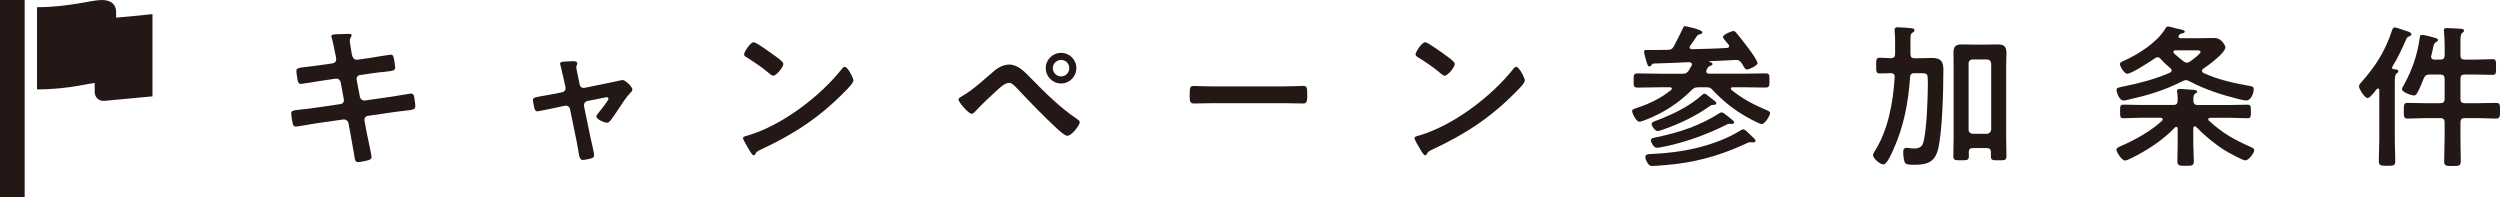 <?xml version="1.0" encoding="UTF-8"?>
<svg id="_レイヤー_2" data-name="レイヤー 2" xmlns="http://www.w3.org/2000/svg" viewBox="0 0 747.2 58.98">
  <defs>
    <style>
      .cls-1 {
        fill: #231815;
      }
    </style>
  </defs>
  <g id="_文字" data-name="文字">
    <g>
      <g>
        <rect class="cls-1" width="7.37" height="58.98"/>
        <path class="cls-1" d="m28.3,5.84v21.71c0,.73.31,1.44.85,1.93s1.27.74,2,.67l14.42-1.35V4.22s-9.38.98-17.28,1.62Z"/>
        <path class="cls-1" d="m34.71,3.69c0-2.15-1.23-3.69-4.3-3.69s-9.83,2.15-19.35,2.15v24.57c10.14,0,16.28-2.15,19.35-2.15s3.99.92,4.3,1.84V3.69Z"/>
      </g>
      <g>
        <path class="cls-1" d="m99.48,18.92c.6-.09,1.01-.6,1.01-1.2,0-.23-.05-.46-.09-.74l-.23-1.06c-.28-1.24-.64-3.36-1.01-4.55-.05-.14-.14-.32-.14-.51,0-.6.78-.6,1.93-.64,1.1-.05,2.21-.09,3.31-.09.28,0,.83,0,.83.41,0,.46-.55.78-.55,1.7,0,.46.46,2.99.55,3.63l.18.78c.18.74.74,1.29,1.52,1.2l3.82-.55c.83-.14,5.89-.97,6.17-.97.83,0,.87.83,1.01,1.52.09.55.32,1.79.32,2.3,0,.97-.6,1.01-3.27,1.33-.92.09-2.07.18-3.54.41l-3.73.55c-.69.09-1.1.78-.97,1.43l.97,5.06c.14.74.78,1.2,1.52,1.1l7.45-1.06c.78-.09,6.03-1.01,6.26-1.01.87,0,.97.69,1.1,1.7.05.18.05.37.09.6.05.41.14,1.06.14,1.43,0,1.01-.46,1.1-3.27,1.43-.92.09-2.12.23-3.68.46l-7.27,1.06c-.69.09-1.1.74-.97,1.43l.55,3.04c.23,1.24,1.56,7.13,1.56,7.82,0,.64-.51.78-1.01.97-.74.18-2.3.55-3.04.55-.87,0-.97-.87-1.1-1.89,0-.18-.05-.37-.09-.55-.32-1.84-.74-4.19-1.06-5.98l-.6-3.22c-.14-.69-.83-1.2-1.56-1.1l-8.1,1.15c-.87.14-5.61.97-6.03.97-.64,0-.83-.37-.97-.92-.14-.46-.46-2.48-.46-2.99,0-.87.6-.97,3.04-1.2.92-.09,2.16-.23,3.77-.46l7.91-1.15c.74-.09,1.15-.74,1.01-1.43l-.92-5.01c-.14-.78-.78-1.29-1.61-1.15l-4.05.6c-.83.14-5.98.97-6.26.97-.6,0-.87-.55-.97-1.1-.09-.64-.37-2.21-.37-2.76,0-.87.64-.97,3.04-1.24.97-.09,2.3-.28,3.96-.51l3.86-.55Z"/>
        <path class="cls-1" d="m167.99,27.57c.74-.14,1.2-.78,1.01-1.56l-.46-2.12c-.05-.23-.41-1.84-.74-3.17-.18-.88-.41-1.61-.41-1.7,0-.41.41-.51.74-.55.92-.09,2.21-.18,3.13-.18.51,0,1.29.05,1.29.69,0,.18-.09.37-.14.51-.09.18-.18.32-.18.51,0,.46.46,2.58.6,3.17l.41,2.07c.14.74.78,1.15,1.47,1.01l7.45-1.52c.46-.09,3.86-.83,3.91-.83.74,0,2.94,1.98,2.94,2.85,0,.37-.23.64-.51.87-1.2,1.24-2.35,2.99-3.31,4.46-.51.78-2.35,3.59-2.85,4.09-.28.32-.55.51-.97.51-.64,0-3.13-.97-3.13-1.84,0-.37.37-.74.55-1.01.46-.51,3.08-3.86,3.08-4.28,0-.28-.23-.51-.51-.51-.18,0-.37.05-.51.09l-5.29,1.06c-.55.09-1.01.6-1.01,1.2v.32l1.93,9.38c.23,1.01,1.1,4.6,1.1,5.34,0,.6-.37.74-1.1.97-.51.14-1.84.41-2.3.41-.83,0-1.06-.87-1.38-3.04-.14-.74-.28-1.7-.51-2.81l-1.93-9.38c-.14-.64-.64-1.01-1.24-1.01-.09,0-.28.05-.32.05l-3.31.69c-.6.14-4.65.97-4.83.97-.51,0-.69-.28-.87-.69-.14-.41-.51-2.21-.51-2.67,0-.74.46-.83,3.17-1.29.64-.09,1.38-.23,2.3-.41l3.22-.64Z"/>
        <path class="cls-1" d="m255.06,24.07c0,.78-1.84,2.58-2.44,3.17-7.45,7.68-15.27,12.84-24.98,17.34-1.52.74-1.56.78-1.93,1.56-.09.18-.23.28-.46.28-.51,0-1.47-1.84-1.79-2.39-.28-.46-1.38-2.3-1.38-2.76,0-.51.83-.6,1.43-.78,10.17-2.99,21.67-11.69,28.2-20.01.18-.23.46-.51.78-.51.92,0,2.58,3.4,2.58,4.09Zm-23.74-7.59c.6.41,2.81,1.93,2.81,2.62,0,1.06-2.16,3.54-3.04,3.54-.37,0-1.24-.69-1.84-1.24-1.29-1.15-4.46-3.27-6.12-4.28-.37-.23-.74-.46-.74-.87,0-.69,1.84-3.63,2.9-3.63.74,0,5.15,3.22,6.03,3.86Z"/>
        <path class="cls-1" d="m308.04,23.29c4.32,4.42,8.79,8.88,13.94,12.33.32.23.74.51.74.92,0,.83-2.39,4.05-3.73,4.05-.74,0-2.48-1.61-3.13-2.21-4.14-3.82-8.05-7.91-11.92-12.01-.6-.6-1.43-1.61-2.35-1.61-1.15,0-2.67,1.38-3.5,2.12-1.89,1.7-4.97,4.65-6.67,6.49-.28.28-.6.64-1.06.64-.87,0-3.91-3.54-3.91-4.28,0-.41.87-.87,1.2-1.06,3.31-1.89,6.62-5.06,9.57-7.54,1.1-.97,2.85-1.84,4.37-1.84,2.71,0,4.69,2.21,6.44,4Zm13.66-2.94c0,2.53-2.02,4.6-4.55,4.6s-4.6-2.07-4.6-4.6,2.07-4.55,4.6-4.55,4.55,2.02,4.55,4.55Zm-7.04,0c0,1.38,1.1,2.48,2.48,2.48s2.44-1.1,2.44-2.48-1.1-2.44-2.44-2.44-2.48,1.1-2.48,2.44Z"/>
        <path class="cls-1" d="m383.71,25.82c2.12,0,5.11-.14,5.71-.14,1.24,0,1.29.37,1.29,2.9,0,1.47-.04,2.35-1.24,2.35-1.93,0-3.87-.09-5.75-.09h-21.16c-1.89,0-3.82.09-5.75.09-1.2,0-1.24-.87-1.24-2.3,0-2.58.09-2.94,1.29-2.94.6,0,3.77.14,5.71.14h21.16Z"/>
        <path class="cls-1" d="m455.74,24.07c0,.78-1.84,2.58-2.44,3.17-7.45,7.68-15.27,12.84-24.98,17.34-1.52.74-1.56.78-1.93,1.56-.09.18-.23.28-.46.28-.51,0-1.47-1.84-1.79-2.39-.28-.46-1.38-2.3-1.38-2.76,0-.51.83-.6,1.43-.78,10.17-2.99,21.67-11.69,28.2-20.01.18-.23.46-.51.78-.51.92,0,2.58,3.4,2.58,4.09Zm-23.74-7.59c.6.41,2.81,1.93,2.81,2.62,0,1.06-2.16,3.54-3.04,3.54-.37,0-1.24-.69-1.84-1.24-1.29-1.15-4.46-3.27-6.12-4.28-.37-.23-.73-.46-.73-.87,0-.69,1.84-3.63,2.9-3.63.74,0,5.15,3.22,6.03,3.86Z"/>
        <path class="cls-1" d="m507.67,26.09c-1.01,0-1.38.14-2.07.83-3.82,3.86-8.51,6.86-13.57,8.83-.51.18-1.61.64-2.07.64-.92,0-2.16-2.58-2.16-3.22,0-.46.55-.64,1.43-.92,3.77-1.24,7.13-2.85,10.26-5.38.09-.09.19-.23.19-.37,0-.32-.28-.41-.51-.41h-3.04c-2.21,0-4.37.09-6.58.09-1.34,0-1.29-.46-1.29-2.12s-.05-2.12,1.33-2.12c2.16,0,4.32.09,6.53.09h6.67c.97,0,1.33-.14,1.93-.92.28-.46.55-.97.83-1.43.04-.14.14-.28.14-.41,0-.51-.41-.64-.83-.69-3.54.18-7.13.32-10.67.41-.37.09-.41.18-.6.46-.18.23-.32.41-.6.41-.51,0-.64-.55-1.15-2.35-.14-.46-.46-1.61-.46-2.02,0-.51.32-.55,1.01-.55h1.38c1.56,0,3.17,0,4.74-.05.87,0,1.29-.23,1.75-1.01.46-.83,2.44-4.74,2.71-5.38.09-.37.28-.69.64-.69.14,0,5.2,1.01,5.2,1.84,0,.41-.41.51-.69.55-.46.14-.74.23-1.01.64-.41.69-1.47,2.16-1.98,2.9-.05.14-.14.28-.14.41,0,.41.37.55.69.55,3.5-.09,6.95-.14,10.44-.37.37,0,.69-.18.69-.55,0-.18-.09-.32-.18-.46-.14-.18-.32-.37-.46-.55-.6-.69-1.2-1.33-1.2-1.75,0-.64,2.53-1.75,3.13-1.75.51,0,.74.41,1.24,1.01,1.01,1.24,5.94,7.36,5.94,8.6,0,.74-2.48,1.89-3.18,1.89-.41,0-.55-.23-1.1-1.15-.14-.23-.28-.51-.51-.83-.55-.69-.92-.92-1.79-.87-2.62.14-5.2.28-7.78.37-.04.05-.09.05-.09.09,0,.09.05.09.09.14.28.05.92.23.92.6s-.51.51-.78.6c-.64.28-.69.6-1.01,1.2-.05.14-.09.28-.09.41,0,.51.37.64.78.69h10.26c2.16,0,4.37-.09,6.53-.09,1.38,0,1.33.41,1.33,2.12s0,2.12-1.33,2.12c-2.16,0-4.37-.09-6.53-.09h-3.17c-.23,0-.51.09-.51.41,0,.14.04.23.18.37,3.17,2.62,6.85,4.55,10.67,6.12.32.18.88.37.88.83,0,.78-1.61,3.27-2.44,3.27-.92,0-5.02-2.35-5.94-2.94-3.17-1.93-6.21-4.46-8.74-7.18-.69-.78-1.01-.87-2.03-.87h-2.25Zm16.24,16.47c-.28,0-.51-.05-.78-.05-.55,0-.92.23-1.38.46-8.14,3.73-15.46,5.71-24.38,6.4-.92.09-2.81.23-3.59.23-.6,0-.92-.14-1.47-1.06-.23-.41-.55-1.1-.55-1.61,0-1.01,1.33-.87,2.12-.92,8.83-.37,18.77-2.35,26.36-7.04.23-.14.55-.32.83-.32.37,0,.87.51,1.38.97.32.28.6.6.92.88.74.69,1.33,1.2,1.33,1.61,0,.37-.51.46-.78.46Zm-6.35-5.52c-.18,0-.41-.05-.64-.05-.46,0-.78.23-1.2.41-5.34,2.71-11.73,5.01-17.57,6.26-.69.14-2.3.51-2.94.51-1.01,0-1.79-1.75-1.79-2.16,0-.78.78-.78,1.75-1.01,6.9-1.47,12.84-3.4,18.82-7.22.14-.09.37-.18.6-.18.32,0,.88.41,1.47.87.32.23.64.51.97.78.64.51,1.29,1.01,1.29,1.33,0,.37-.46.46-.74.46Zm-5.57-5.7c-.46,0-.74.23-1.1.46-4,2.85-8.79,5.15-13.39,6.76-.51.18-1.61.6-2.07.6-.83,0-1.79-1.52-1.79-2.07,0-.64.92-.87,1.56-1.1,4.6-1.75,9.62-4.14,13.29-7.41.23-.18.6-.6.92-.6.37,0,1.47.92,1.79,1.2l.55.41c.74.55,1.24.92,1.24,1.24,0,.51-.69.51-1.01.51Z"/>
        <path class="cls-1" d="m572.22,21.86c-.87,0-1.29.32-1.33,1.2-.55,7.73-1.88,14.81-5.11,21.9-.37.83-1.84,4.19-2.85,4.19s-3.13-1.79-3.13-2.81c0-.32.23-.69.41-.97,4.14-6.44,5.61-14.77,6.07-22.31.04-.83-.37-1.15-1.15-1.2-.69.05-2.67.09-3.27.09-1.15,0-1.11-.6-1.11-2.3s-.04-2.39,1.06-2.39,2.3.09,3.4.14c.88-.05,1.2-.46,1.2-1.29v-3.31c0-1.1,0-2.25-.14-3.45v-.46c0-.6.32-.74.87-.74.69,0,3.4.18,4.14.28.37.05.92.09.92.6,0,.41-.32.55-.6.74-.55.32-.6.83-.6,2.44v3.91c0,.92.37,1.29,1.24,1.29h.78c1.52,0,3.04-.09,4.51-.09,2.71,0,3.31,1.29,3.31,3.45,0,6.12-.28,17.67-1.47,23.37-.92,4.23-3.17,5.11-7.22,5.11-1.47,0-2.58,0-2.9-.83-.28-.74-.41-2.07-.41-2.9,0-.78.14-1.33,1.06-1.33.18,0,.46.05.69.05.51.09,1.01.14,1.56.14.87,0,1.93-.23,2.39-1.06.92-1.61,1.33-8.51,1.43-10.63.04-1.01.23-4.92.23-7.64,0-1.33-.05-2.35-.19-2.62-.23-.51-.92-.55-1.84-.55h-1.98Zm22.82,23.6c0-.87-.41-1.2-1.24-1.2h-4.14c-.83,0-1.2.32-1.24,1.2,0,.41.04.78.04,1.2,0,1.24-.51,1.24-2.35,1.24s-2.3,0-2.3-1.24c0-1.79.09-3.63.09-5.47v-21.3c0-1.43-.04-2.81-.04-4.23,0-1.84.78-2.39,2.53-2.39,1.01,0,2.03.05,2.99.05h4.74c.97,0,1.98-.05,2.95-.05,2.25,0,2.62.87,2.62,2.85,0,1.01-.09,2.25-.09,3.77v21.35c0,1.79.09,3.63.09,5.43,0,1.29-.55,1.24-2.35,1.24s-2.3,0-2.3-1.2v-1.24Zm-1.2-5.47c.78-.09,1.2-.51,1.29-1.29v-19.69c-.09-.78-.51-1.24-1.29-1.24h-4.23c-.78,0-1.24.46-1.24,1.24v19.69c0,.78.46,1.2,1.24,1.29h4.23Z"/>
        <path class="cls-1" d="m655.55,43.48c0,1.56.14,3.13.14,4.69,0,1.38-.6,1.38-2.44,1.38s-2.48,0-2.48-1.38.09-3.04.09-4.69v-5.01c0-.28-.09-.55-.41-.55-.18,0-.28.09-.41.18-3.4,3.63-8.28,6.85-12.79,9.06-.09.05-.23.09-.37.18-.55.28-1.33.64-1.79.64-.87,0-2.53-2.44-2.53-3.27,0-.51.64-.74,1.75-1.24,4.14-1.84,8.6-4.33,11.91-7.41.09-.14.18-.23.18-.41,0-.41-.51-.41-.6-.46h-5.7c-1.79,0-3.59.14-5.38.14-1.11,0-1.06-.46-1.06-2.07,0-1.52-.05-1.98,1.06-1.98,1.79,0,3.59.09,5.38.09h9.52c.88,0,1.2-.37,1.24-1.29,0-.83,0-1.66-.14-2.53-.05-.09-.05-.28-.05-.37,0-.55.46-.6.88-.6.78,0,3.27.23,4.14.28.32.05,1.01.09,1.01.51,0,.28-.28.41-.6.6-.51.37-.55.83-.55,2.21.09.87.41,1.2,1.29,1.2h9.43c1.79,0,3.59-.09,5.38-.09,1.1,0,1.1.46,1.1,1.98,0,1.61,0,2.07-1.1,2.07-1.79,0-3.59-.14-5.38-.14h-5.71c-.28.05-.55.14-.55.46,0,.18.04.28.18.41,4.14,3.73,7.27,5.52,12.33,7.78.6.28,1.24.51,1.24,1.01,0,.87-1.7,3.08-2.67,3.08-.83,0-5.11-2.39-6.03-2.94-3.18-1.98-6.07-4.42-8.7-7.08-.09-.09-.23-.18-.37-.18-.32,0-.41.28-.46.55v5.2Zm-2.25-19.51c-.37,0-.64.14-.97.28-5.71,2.9-10.58,4.28-16.75,5.66-.28.05-.6.14-.87.14-1.38,0-2.12-2.58-2.12-3.22s.83-.74,2.39-1.06c4.74-.97,9.15-2.12,13.57-4.05.23-.14.51-.32.51-.64,0-.28-.14-.46-.32-.64-1.15-.97-1.93-1.7-2.95-2.81-.23-.28-.51-.51-.92-.51-.37,0-.55.14-.83.32-1.33.92-6.95,4.6-8.28,4.6-.83,0-2.16-2.21-2.16-2.9,0-.51.74-.78,1.66-1.2,4.05-1.84,9.29-5.25,11.69-9.02.32-.55.55-1.01,1.01-1.01s2.03.46,2.53.6c.32.09.6.14.83.18,1.2.28,1.66.37,1.66.74s-.46.51-.78.55c-.51.09-.6.09-.96.6-.09.14-.14.23-.14.37,0,.32.28.46.55.46h6.16c1.38,0,2.71-.05,4.05-.05,2.25,0,3.27,2.44,3.27,2.76,0,1.7-5.2,5.47-6.62,6.44-.18.18-.37.32-.37.64s.28.51.41.6c4.37,2.02,9.06,3.04,13.71,3.86.78.14,1.33.14,1.33,1.1s-.74,3.27-2.21,3.27c-.64,0-1.84-.32-2.48-.46-4.97-1.24-10.03-2.9-14.54-5.29-.32-.18-.69-.32-1.06-.32Zm.32-5.24c.37,0,.69-.18.96-.37.6-.41,3.13-2.25,3.13-2.9,0-.37-.69-.41-1.43-.41h-6.07c-.32,0-.6.09-.6.46,0,.18.05.28.14.41.92.87,1.89,1.66,2.9,2.44.32.18.55.37.97.37Z"/>
        <path class="cls-1" d="m711.13,26.97c0-.28-.09-.51-.41-.51-.14,0-.28.09-.37.18-.46.6-2.03,2.67-2.71,2.67-.88,0-2.58-2.71-2.58-3.5,0-.51.46-.97.78-1.33,4.23-4.78,7.04-9.2,9.06-15.32.14-.41.32-.97.87-.97.41,0,3.36,1.06,3.96,1.24.37.14,1.01.37,1.01.83,0,.32-.41.51-.69.6-.69.28-.74.51-1.11,1.38-1.15,2.62-2.39,5.25-3.91,7.68-.04.14-.09.18-.09.32,0,.32.28.41.55.46.41.05,1.33,0,1.33.6,0,.32-.18.41-.51.64-.51.37-.55,1.24-.55,2.76v17.21c0,2.07.14,4.09.14,6.17,0,1.43-.46,1.47-2.44,1.47s-2.48-.05-2.48-1.47c0-2.07.14-4.09.14-6.17v-14.95Zm19.51-13.89c0-1.24-.09-2.53-.18-3.63,0-.14-.04-.32-.04-.46,0-.55.46-.6.87-.6.83,0,3.04.14,4,.18.37.05,1.15.05,1.15.6,0,.32-.18.41-.55.69-.46.32-.51,1.29-.51,2.76v3.91c0,.92.37,1.29,1.24,1.29h2.99c1.75,0,3.54-.14,5.29-.14,1.2,0,1.11.55,1.11,2.39s.04,2.3-1.06,2.3c-1.79,0-3.54-.09-5.34-.09h-2.99c-.87,0-1.24.37-1.24,1.29v5.98c0,.92.37,1.29,1.24,1.29h4.05c1.79,0,3.54-.09,5.29-.09,1.29,0,1.24.55,1.24,2.3s.05,2.39-1.24,2.39c-1.75,0-3.5-.14-5.29-.14h-4.05c-.87,0-1.24.41-1.24,1.29v4.37c0,2.39.09,4.78.09,7.18,0,1.47-.55,1.47-2.48,1.47s-2.48,0-2.48-1.43c0-2.39.14-4.83.14-7.22v-4.37c0-.87-.37-1.29-1.29-1.29h-4.42c-1.75,0-3.5.14-5.29.14-1.24,0-1.2-.6-1.2-2.39s0-2.3,1.2-2.3c1.79,0,3.54.09,5.29.09h4.42c.92,0,1.29-.37,1.29-1.29v-5.98c0-.92-.37-1.29-1.29-1.29h-3.22c-.92,0-1.29.23-1.7,1.06-.6,1.56-1.2,3.08-2.02,4.51-.23.37-.46.69-.92.69-.64,0-3.59-.92-3.59-1.89,0-.28.41-1.06.6-1.33,2.39-4.32,3.96-8.83,4.65-13.71.09-.51.04-1.2.69-1.2.6,0,3.13.64,3.82.87.37.09.97.23.97.69,0,.37-.46.6-.74.74-.41.28-.55.83-.78,1.93-.09.55-.23,1.2-.46,1.98-.05.09-.05.23-.05.32,0,.64.46.87,1.01.87h1.75c.92,0,1.29-.37,1.29-1.29v-3.45Z"/>
      </g>
    </g>
  </g>
</svg>